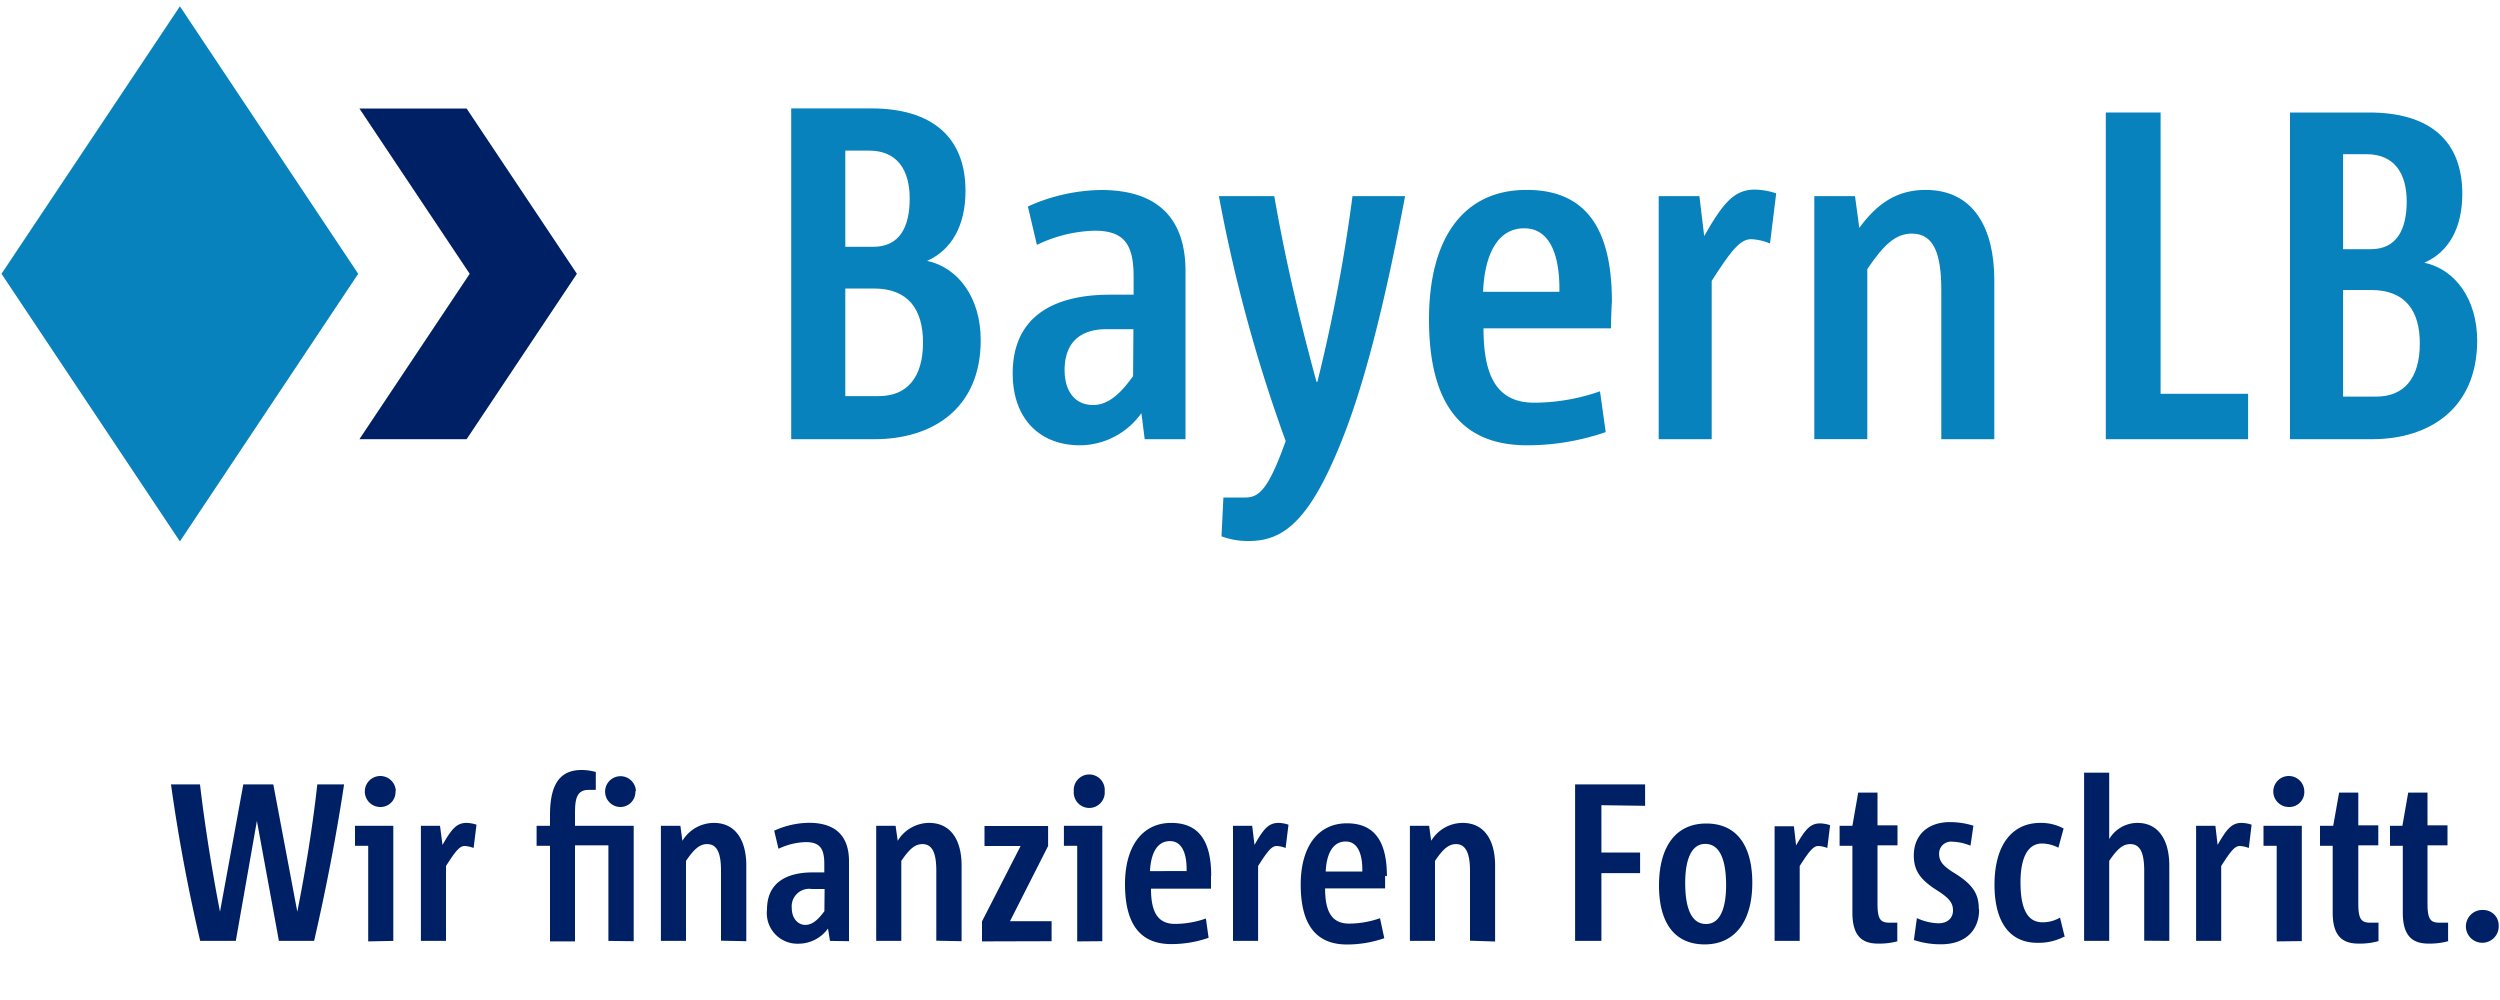 <svg xmlns="http://www.w3.org/2000/svg" width="250" height="100" viewBox="0 0 250 100"><title>blb_logo_de_portale_250x100</title><g id="ffaffcbd-d842-425c-98a7-7528e1243315" data-name="BayernLB"><path d="M249.87,92.61A1.54,1.54,0,0,0,248.33,91a1.64,1.64,0,1,0,1.54,1.62m-5.06,1.45V92.27H244c-.94,0-1.25-.29-1.25-1.93V84.53h2v-2h-2V79.26h-1.93l-.58,3.32H239v2h1.28v6.69c0,2.42,1.05,3.09,2.57,3.09a7,7,0,0,0,2-.25m-7,0V92.27h-.76c-.94,0-1.26-.29-1.26-1.93V84.53h2v-2h-2V79.26h-1.92l-.59,3.32H232v2h1.27v6.69c0,2.42,1.06,3.09,2.58,3.09a6.85,6.85,0,0,0,2-.25m-7.67,0V82.58h-3.83v2h1.32v9.56Zm.25-15a1.55,1.55,0,1,0-1.55,1.59,1.5,1.5,0,0,0,1.55-1.59m-5.27,3.36a3.31,3.31,0,0,0-1-.18c-1,0-1.5.63-2.4,2.2l-.22-1.91h-1.93V94.09h2.51V86.6c.92-1.44,1.34-2,1.86-2a2.74,2.74,0,0,1,.9.2Zm-8.23,11.62V86.55c0-2.42-1-4.26-3.19-4.26a3.29,3.29,0,0,0-2.82,1.62V77.27h-2.51V94.09h2.51v-8c.8-1.19,1.37-1.68,2.11-1.68,1.05,0,1.39,1,1.39,2.66v7Zm-10.45-.38L206,91.76a3.4,3.4,0,0,1-1.75.47c-1.5,0-2.2-1.33-2.2-4,0-2.36.68-3.88,2.16-3.88a3.68,3.68,0,0,1,1.63.42l.52-1.92a4.72,4.72,0,0,0-2.33-.56c-2.78,0-4.58,2.15-4.58,6.19,0,3.54,1.39,5.8,4.28,5.8a5.56,5.56,0,0,0,2.7-.62m-8.55-2.78c0-1.55-.65-2.49-2.58-3.66-1.14-.72-1.39-1.19-1.39-1.88a1.19,1.19,0,0,1,1.33-1.17,5.12,5.12,0,0,1,1.81.4l.29-2a7.8,7.8,0,0,0-2.33-.36c-2.31,0-3.63,1.37-3.63,3.34,0,1.57.72,2.47,2.35,3.5,1.24.79,1.57,1.28,1.57,2s-.51,1.28-1.46,1.28a5.42,5.42,0,0,1-2.15-.52L191.39,94a8.42,8.42,0,0,0,2.71.43c2.45,0,3.81-1.41,3.81-3.45m-8.18,3.13V92.27H189c-.94,0-1.25-.29-1.25-1.93V84.53h2v-2h-2V79.26h-1.93l-.58,3.32h-1.28v2h1.28v6.69c0,2.42,1.05,3.09,2.57,3.09a6.92,6.92,0,0,0,2-.25m-6.8-11.59a3.26,3.26,0,0,0-1-.18c-1,0-1.5.63-2.4,2.2l-.22-1.91h-1.93V94.09h2.51V86.6c.92-1.44,1.35-2,1.86-2a2.74,2.74,0,0,1,.9.2Zm-10.4,6c0,2.33-.61,3.88-2,3.88s-2.09-1.41-2.09-4.11c0-2.31.61-3.9,2-3.9s2.09,1.44,2.09,4.13m2.62-.23c0-3.72-1.55-5.94-4.6-5.94s-4.73,2.31-4.73,6.21c0,3.71,1.55,5.88,4.57,5.88s4.76-2.31,4.76-6.15m-10.72-7.71V78.44h-7V94.09h2.63V87.31h3.87V85.25h-3.87V80.52Zm-15,13.57V86.55c0-2.42-1-4.26-3.25-4.26a3.7,3.7,0,0,0-3.14,1.79l-.21-1.5h-1.92V94.09h2.51v-8c.8-1.19,1.37-1.68,2.11-1.68,1,0,1.39,1,1.39,2.66v7Zm-13.32-7h-3.62c.07-1.52.57-3,2-3,1.14,0,1.7,1.14,1.66,3m2.46.47c0-3.32-1.12-5.29-4-5.29s-4.62,2.33-4.62,6.12c0,4,1.52,6,4.64,6a11.37,11.37,0,0,0,3.72-.63L138,91.82a9.39,9.39,0,0,1-3.09.54c-1.8,0-2.4-1.3-2.4-3.52h6c0-.43,0-1,0-1.26m-9.66-5.11a3.31,3.31,0,0,0-1-.18c-1,0-1.51.63-2.4,2.2l-.23-1.91h-1.92V94.09h2.51V86.6c.92-1.44,1.34-2,1.86-2a2.69,2.69,0,0,1,.89.2Zm-10.36,4.64H115c.07-1.52.57-3,2-3,1.14,0,1.7,1.14,1.66,3m2.46.47c0-3.32-1.12-5.29-4-5.29s-4.62,2.33-4.62,6.12c0,4,1.52,6,4.64,6a11.37,11.37,0,0,0,3.72-.63l-.27-1.93a9.39,9.39,0,0,1-3.09.54c-1.8,0-2.4-1.3-2.4-3.52h6c0-.43,0-1,0-1.26m-10.87,6.51V82.58h-3.84v2h1.33v9.56Zm.24-15a1.55,1.55,0,1,0-3.09,0,1.55,1.55,0,1,0,3.09,0m-5.31,15v-2H101l3.81-7.52v-2H98.45v2h3.61L98.2,92.14v2Zm-9,0V86.55c0-2.42-1-4.26-3.25-4.26a3.7,3.7,0,0,0-3.14,1.79l-.21-1.5H87.62V94.09h2.51v-8c.81-1.19,1.37-1.68,2.11-1.68,1.05,0,1.39,1,1.39,2.66v7Zm-13.72-3c-.57.76-1.15,1.37-1.91,1.37s-1.35-.68-1.35-1.66a1.75,1.75,0,0,1,2-1.93h1.28Zm2.46,3v-8c0-2.34-1.17-3.84-4-3.84a8.57,8.57,0,0,0-3.48.79l.43,1.81a6.72,6.72,0,0,1,2.73-.67c1.44,0,1.85.69,1.85,2.18v.85H81.29c-2.8,0-4.59,1.14-4.59,3.72a3.06,3.06,0,0,0,3.18,3.41,3.64,3.64,0,0,0,2.92-1.52L83,94.09Zm-10.27,0V86.55c0-2.42-1-4.26-3.25-4.26a3.7,3.7,0,0,0-3.14,1.79l-.2-1.5H66.09V94.09H68.6v-8c.81-1.19,1.37-1.68,2.11-1.68,1.05,0,1.39,1,1.39,2.66v7Zm-11.26,0V82.58H57.5V81.44c0-1.3.06-2.45,1.34-2.45h.74V77.2A5.25,5.25,0,0,0,58.15,77C55.77,77,55,78.77,55,81.51v1.07H53.66v2H55v9.56H57.5V84.53h3.34v9.56Zm.22-15A1.54,1.54,0,1,0,62,80.7a1.51,1.51,0,0,0,1.54-1.59M47.65,82.47a3.26,3.26,0,0,0-1-.18c-1,0-1.5.63-2.4,2.2L44,82.58H42.09V94.09H44.6V86.6c.92-1.44,1.35-2,1.86-2a2.74,2.74,0,0,1,.9.2ZM39.33,94.09V82.58H35.5v2h1.32v9.56Zm.25-15A1.55,1.55,0,1,0,38,80.7a1.5,1.5,0,0,0,1.55-1.59m-5.23-.67H31.73c-.43,3.92-1.12,8.29-2,12.73h0l-2.4-12.73h-3L22,91.17h0c-.76-3.9-1.52-8.61-2-12.73h-2.9c.7,5.06,1.68,10.35,2.92,15.65h3.56l2.11-12h0l2.2,12h3.52c1.26-5.48,2.22-10.54,3-15.65" style="fill:#002065"/><polygon points="35.94 43.92 46.66 43.92 57.69 27.38 46.66 10.85 35.94 10.85 46.97 27.38 35.94 43.92" style="fill:#002065"/><polygon points="35.82 27.38 17.99 54.14 0.15 27.38 17.99 0.63 35.82 27.38" style="fill:#0782bc"/><path d="M87.46,43.92H79.12V10.84h8c6,0,9.43,2.8,9.43,8.25,0,3.51-1.42,5.92-3.84,7,3.13.67,5.36,3.7,5.36,7.92C98.08,40.89,93.2,43.92,87.46,43.92ZM86.9,15.06H84.53v9.62h2.79c2.66,0,3.65-2,3.65-4.83S89.74,15.06,86.9,15.06Zm.47,13.79H84.53V39.61h3.36c2.8,0,4.41-1.85,4.41-5.36C92.3,30.94,90.83,28.85,87.37,28.85Z" style="fill:#0782bc"/><path d="M114.47,43.92l-.33-2.61A7.59,7.59,0,0,1,108,44.53c-3.93,0-6.73-2.55-6.73-7.2,0-5.45,3.79-7.86,9.72-7.86h2.37v-1.8c0-3.13-.86-4.6-3.89-4.6a14,14,0,0,0-5.78,1.42l-.9-3.84A18.25,18.25,0,0,1,110.11,19c6,0,8.44,3.18,8.44,8.11V43.92Zm-1.13-11h-2.71c-2.74,0-4.17,1.47-4.17,4.08,0,2.08,1,3.5,2.85,3.5,1.61,0,2.84-1.28,4-2.89Z" style="fill:#0782bc"/><path d="M134.23,43.92C131,52.07,128.36,54.1,124.9,54.1a7.43,7.43,0,0,1-2.75-.47l.19-3.88h2.23c1.47,0,2.37-1.14,4-5.64a153.14,153.14,0,0,1-6.68-24.5h5.54c1.14,6.59,2.61,12.65,4.22,18.57h.09a166.57,166.57,0,0,0,3.51-18.57h5.26C138.45,30.51,136.41,38.47,134.23,43.92Z" style="fill:#0782bc"/><path d="M161.1,32.83H148.35c0,4.69,1.28,7.44,5.07,7.44A20.08,20.08,0,0,0,160,39.13l.57,4.08a24.1,24.1,0,0,1-7.86,1.32c-6.59,0-9.81-4.17-9.81-12.6,0-8,3.36-12.94,9.76-12.94,6.16,0,8.53,4.17,8.53,11.19C161.15,30.75,161.1,31.93,161.1,32.83Zm-8.67-10c-2.94,0-4,3.13-4.12,6.35h7.63C156,25.25,154.85,22.83,152.43,22.83Z" style="fill:#0782bc"/><path d="M177,24.35a5.38,5.38,0,0,0-1.89-.43c-1.09,0-2,1.14-3.94,4.17V43.92h-5.3V19.61h4.07l.48,4c1.89-3.32,3-4.65,5.07-4.65a6.93,6.93,0,0,1,2.13.38Z" style="fill:#0782bc"/><path d="M194.13,43.92V29c0-3.55-.71-5.64-2.94-5.64-1.56,0-2.75,1-4.46,3.55v17h-5.3V19.61h4.07l.43,3.18c1.8-2.47,3.79-3.8,6.63-3.8,4.84,0,6.87,3.89,6.87,9V43.92Z" style="fill:#0782bc"/><path d="M210.58,43.92V11.25h5.48V39.38h8.75v4.54Z" style="fill:#0782bc"/><path d="M237.21,43.92H229V11.25h7.91c6,0,9.32,2.76,9.32,8.14,0,3.47-1.41,5.85-3.8,6.88,3.09.66,5.29,3.65,5.29,7.82C247.69,40.92,242.87,43.92,237.21,43.92Zm-.56-28.5h-2.34v9.5h2.76c2.62,0,3.6-2,3.6-4.78S239.45,15.42,236.65,15.42ZM237.11,29h-2.8V39.66h3.32c2.76,0,4.35-1.83,4.35-5.29C242,31.09,240.53,29,237.11,29Z" style="fill:#0782bc"/></g></svg>